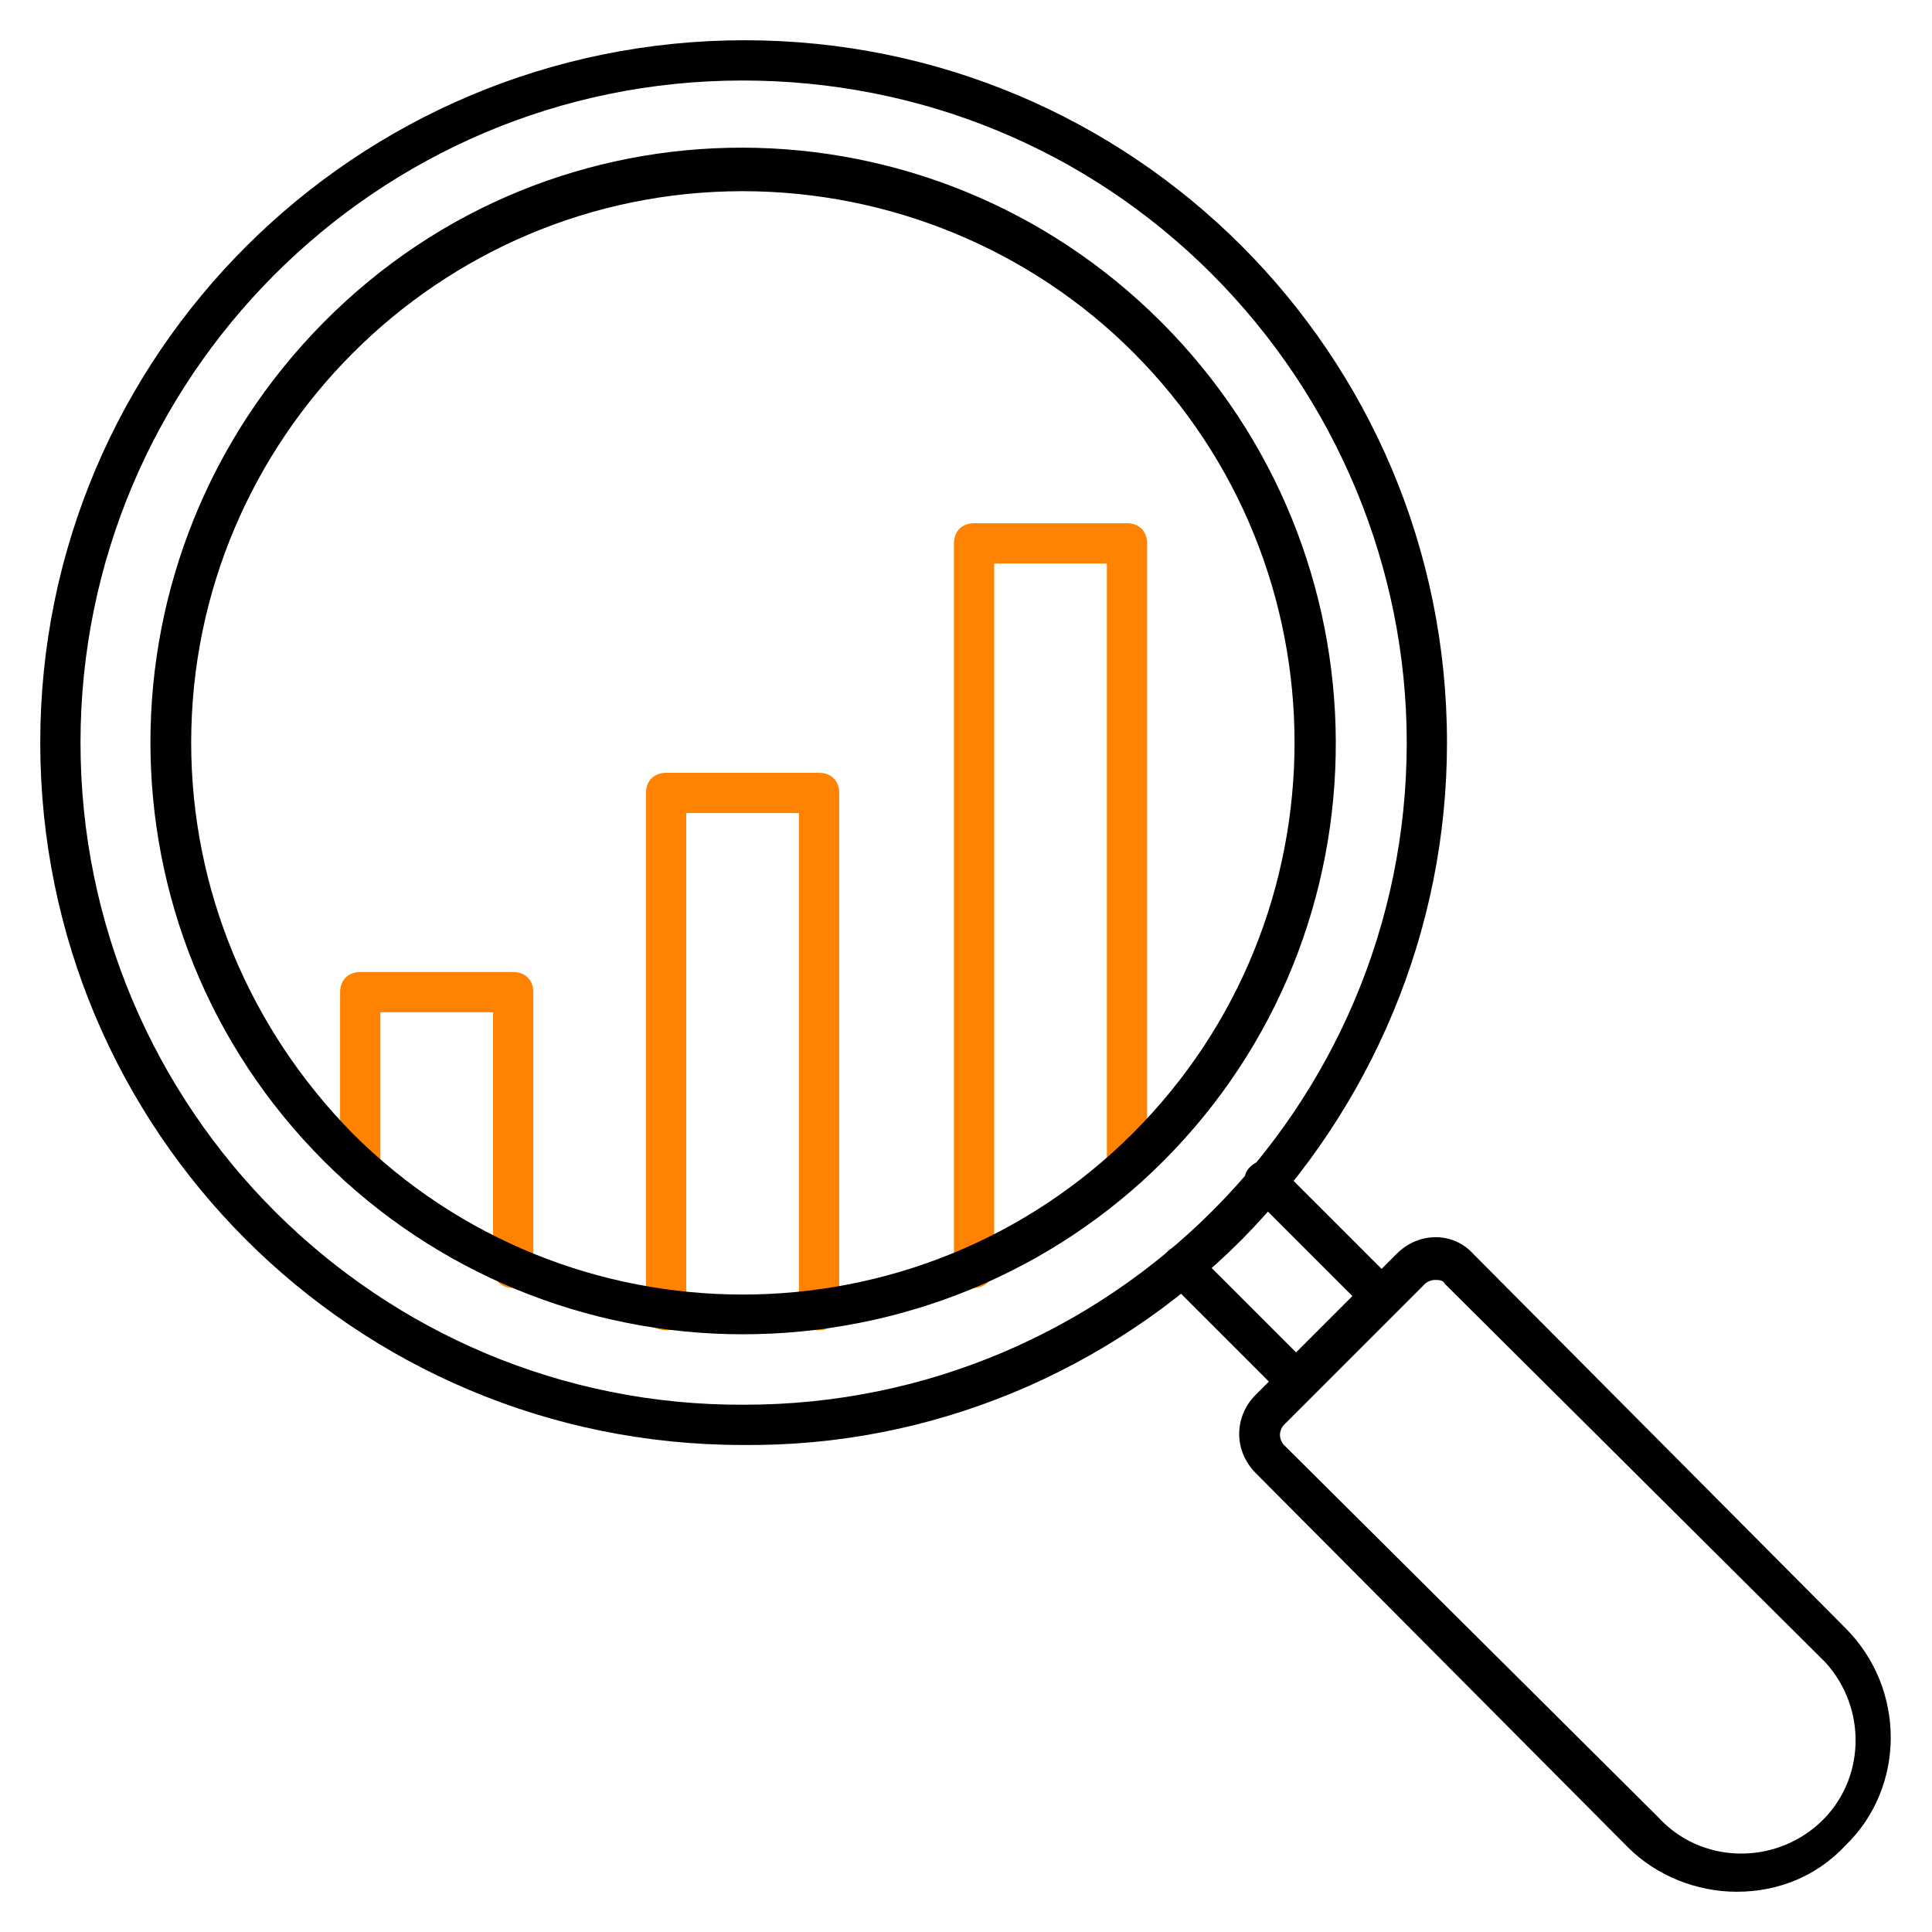 <?xml version="1.0" encoding="utf-8"?>
<!-- Generator: Adobe Illustrator 27.3.0, SVG Export Plug-In . SVG Version: 6.00 Build 0)  -->
<svg version="1.1" id="Layer_1" xmlns="http://www.w3.org/2000/svg" xmlns:xlink="http://www.w3.org/1999/xlink" x="0px" y="0px"
	 viewBox="0 0 96 96" style="enable-background:new 0 0 96 96;" xml:space="preserve">
<style type="text/css">
	.st0{fill:#FF8300;}
</style>
<path d="M36.9,71.8C17.6,71.8,2,56.2,2,36.9S17.7,2,37,2s34.9,15.6,34.9,34.9c0,9.3-3.7,18.1-10.2,24.7
	C55.1,68.2,46.2,71.9,36.9,71.8z M36.9,4C18.7,4,4,18.8,4,36.9C4,55.1,18.8,69.9,37,69.8c18.2,0,32.9-14.8,32.9-32.9
	c0-8.7-3.5-17.1-9.7-23.3C54,7.4,45.7,4,36.9,4z"/>
<path class="st0" d="M25.5,64c-0.6,0-1-0.4-1-1V50.3h-5.6V58c0,0.6-0.4,1-1,1s-1-0.4-1-1v-8.7c0-0.6,0.4-1,1-1h7.6c0.6,0,1,0.4,1,1
	V63C26.5,63.6,26.1,64,25.5,64z"/>
<path class="st0" d="M40.7,66.1c-0.6,0-1-0.4-1-1V40.4h-5.6v24.7c0,0.6-0.4,1-1,1s-1-0.4-1-1V39.4c0-0.6,0.4-1,1-1h7.6
	c0.6,0,1,0.4,1,1v25.7C41.7,65.6,41.3,66.1,40.7,66.1z"/>
<path class="st0" d="M48.4,64c-0.6,0-1-0.4-1-1V27c0-0.6,0.4-1,1-1H56c0.6,0,1,0.4,1,1v31c0,0.6-0.4,1-1,1s-1-0.4-1-1V28h-5.6v35
	C49.4,63.6,48.9,64,48.4,64z"/>
<path d="M36.9,66.3c-7.8,0-15.3-3.1-20.8-8.6l0,0C4.6,46.2,4.6,27.6,16.1,16S46.2,4.5,57.7,16s11.6,30.2,0.1,41.7
	C52.3,63.2,44.8,66.3,36.9,66.3z M36.9,9.5C21.8,9.5,9.5,21.8,9.5,36.9c0,7.3,2.9,14.2,8,19.4l0,0C28.2,67,45.6,67,56.3,56.3
	s10.7-28.1,0-38.8C51.2,12.4,44.2,9.5,36.9,9.5z"/>
<path d="M86.3,94c-2,0-4-0.8-5.4-2.2L62.4,73.2c-1.1-1.1-1.1-2.8,0-3.9l7-7c1.1-1.1,2.8-1.1,3.8,0c0,0,0,0,0,0l18.5,18.6
	c3,3,3,7.9,0,10.8C90.3,93.2,88.4,94,86.3,94z M71.3,63.6c-0.2,0-0.4,0.1-0.5,0.2l-7,7c-0.1,0.1-0.2,0.3-0.2,0.5
	c0,0.2,0.1,0.4,0.2,0.5l18.6,18.5c2.1,2.3,5.7,2.4,8,0.3c2.3-2.1,2.4-5.7,0.3-8c-0.1-0.1-0.2-0.2-0.3-0.3L71.8,63.8
	C71.7,63.6,71.5,63.6,71.3,63.6z"/>
<path d="M64.5,69.7c-0.3,0-0.5-0.1-0.7-0.3L58,63.6c-0.4-0.4-0.4-1,0-1.4c0.4-0.4,1-0.4,1.4,0c0,0,0,0,0,0l5,5l2.8-2.8l-5-5
	c-0.4-0.4-0.5-1-0.1-1.4s1-0.5,1.4-0.1c0,0,0.1,0.1,0.1,0.1l5.7,5.7c0.2,0.2,0.3,0.4,0.3,0.7c0,0.3-0.1,0.5-0.3,0.7l-4.2,4.2
	C65,69.5,64.7,69.6,64.5,69.7z"/>
</svg>
